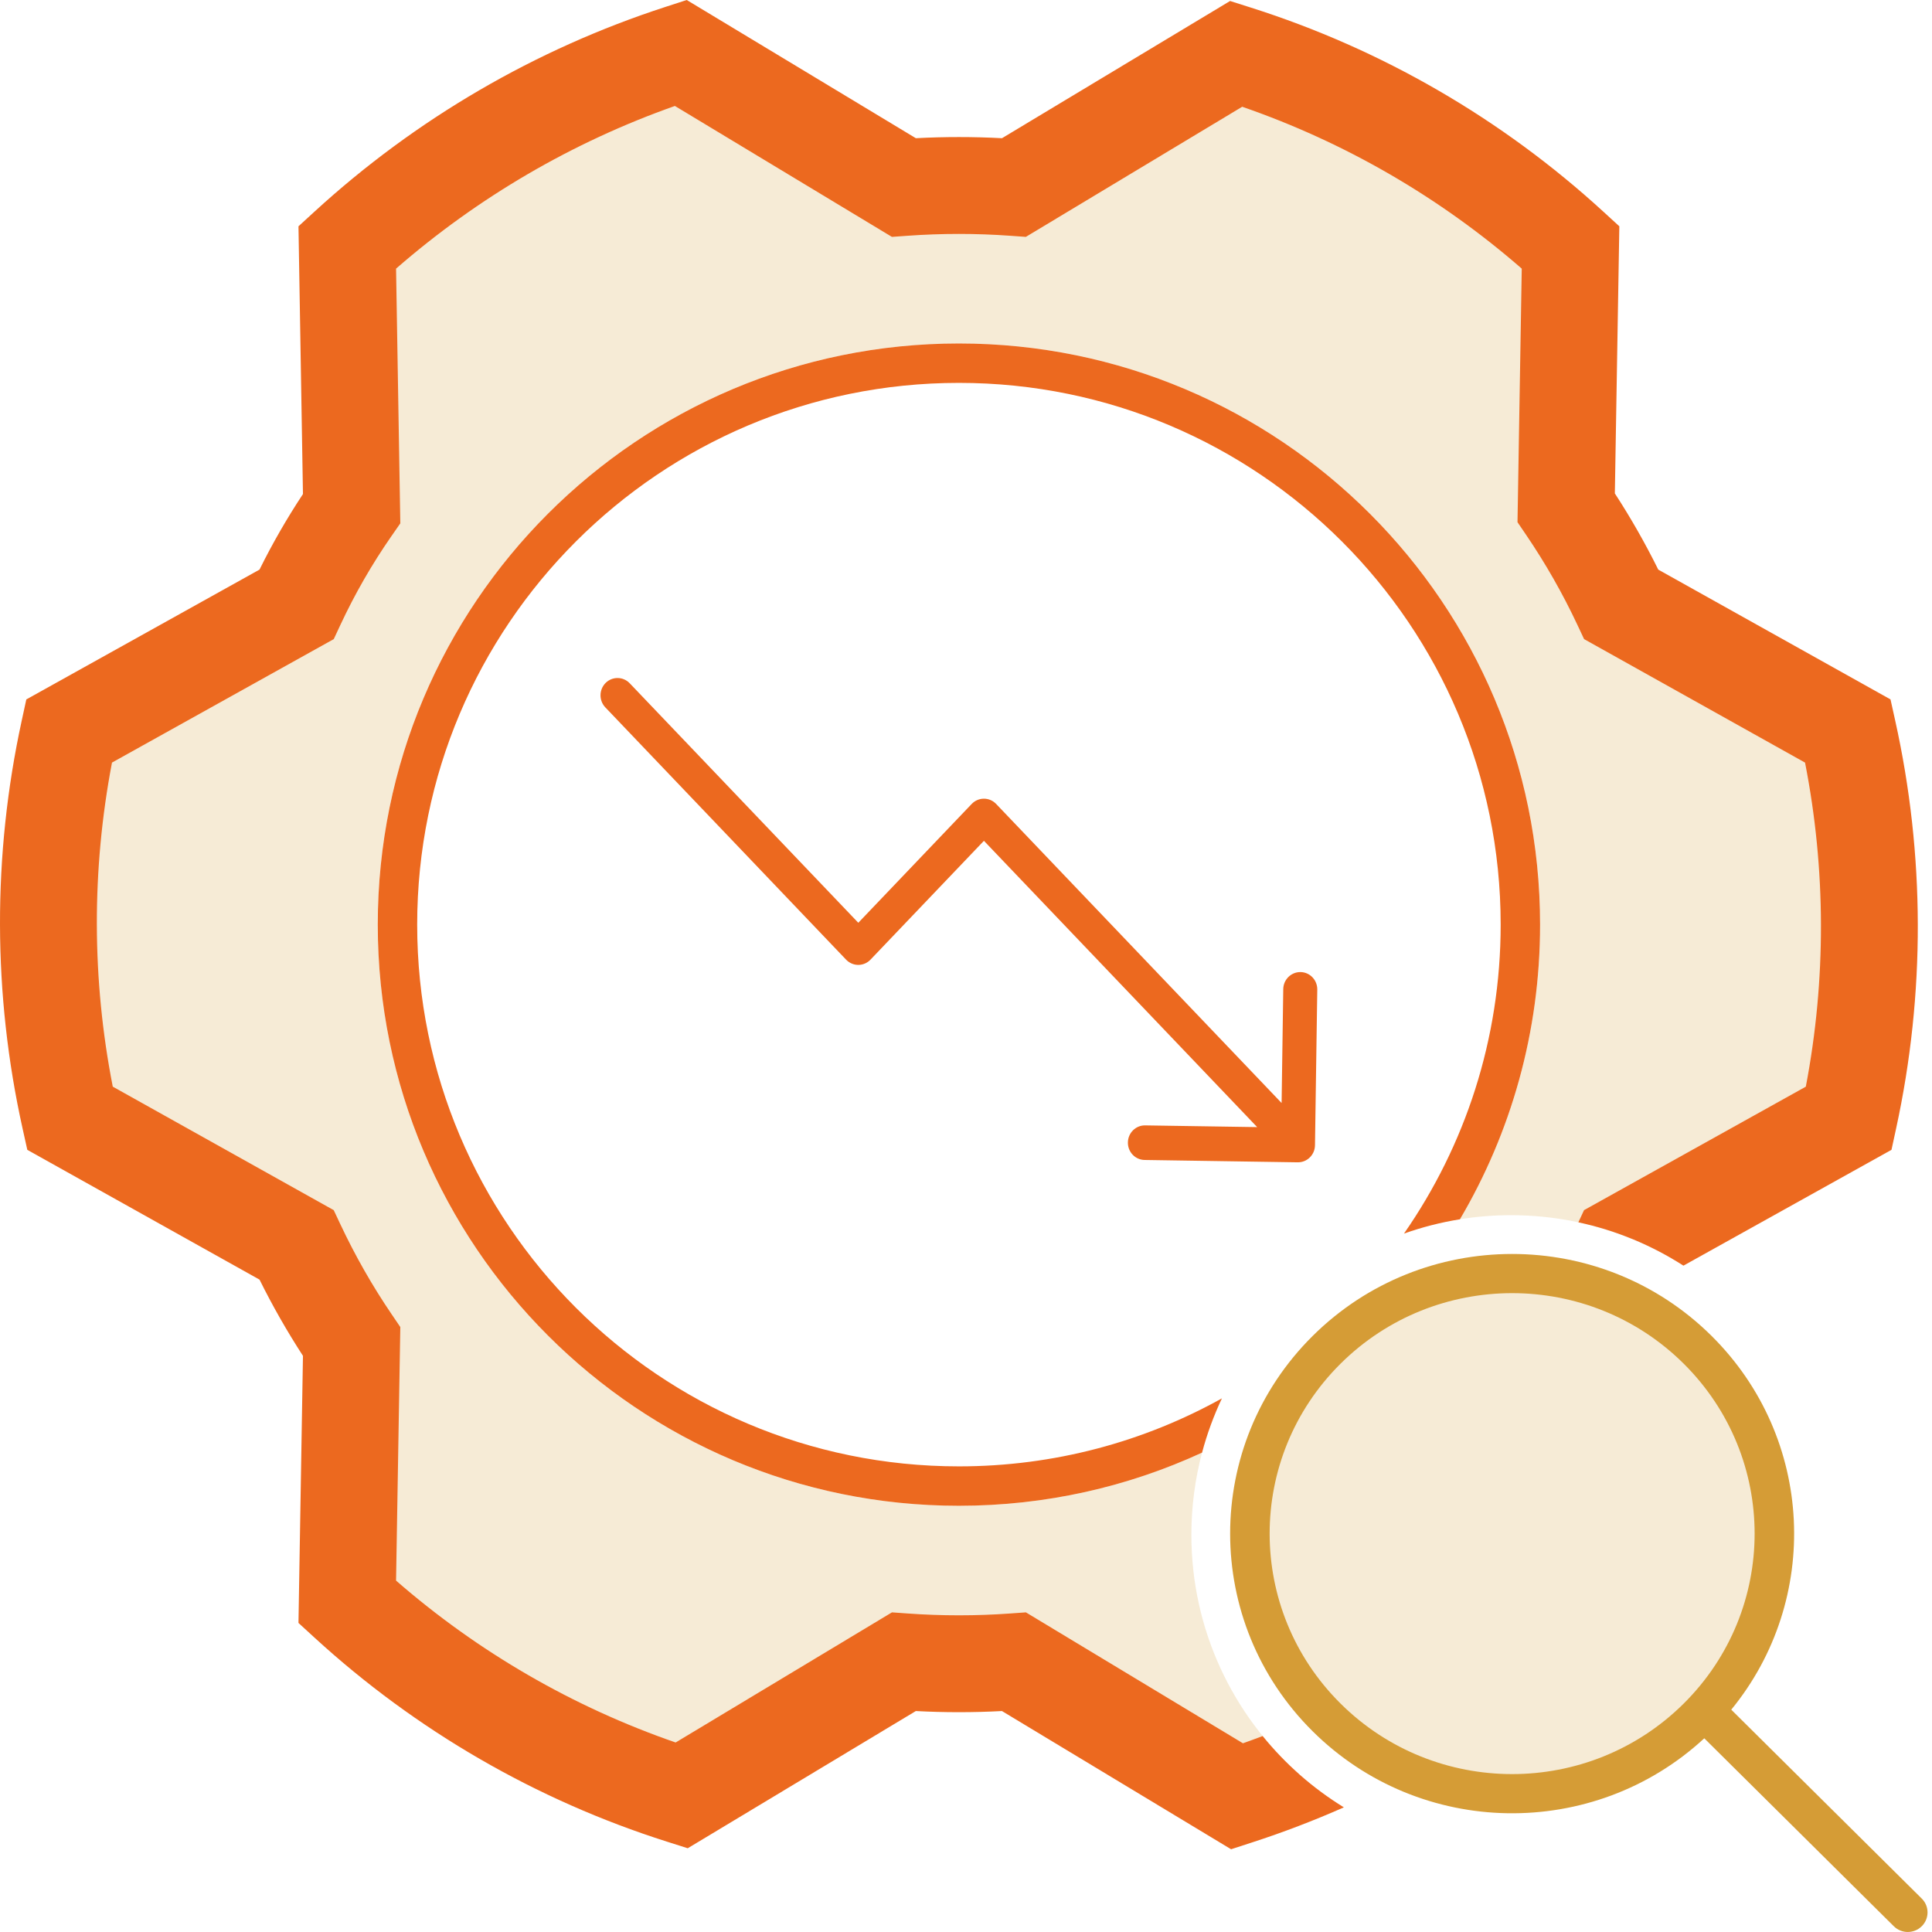<svg xmlns="http://www.w3.org/2000/svg" width="90" height="90" viewBox="0 0 90 90" fill="none"><circle cx="70.391" cy="71.501" r="12.183" fill="#D59C36" fill-opacity="0.2"></circle><path fill-rule="evenodd" clip-rule="evenodd" d="M80.649 79.643C84.839 74.526 84.533 66.993 79.73 62.23C74.6 57.143 66.282 57.143 61.152 62.23C56.022 67.318 56.022 75.566 61.152 80.653C66.171 85.631 74.241 85.739 79.392 80.977L88.221 89.732C88.58 90.088 89.163 90.088 89.522 89.732C89.882 89.376 89.882 88.798 89.522 88.442L80.649 79.643ZM78.429 63.521C82.84 67.895 82.84 74.988 78.429 79.363C74.017 83.738 66.865 83.738 62.453 79.363C58.042 74.988 58.042 67.895 62.453 63.521C66.865 59.146 74.017 59.146 78.429 63.521Z" fill="#D59C36"></path><path opacity="0.2" d="M86.085 34.057L75.527 28.156C74.791 26.588 73.933 25.081 72.959 23.648L73.163 11.519C68.684 7.415 63.371 4.339 57.592 2.504L47.238 8.733C45.529 8.61 43.812 8.61 42.102 8.733L31.708 2.463C25.947 4.333 20.652 7.42 16.178 11.519L16.381 23.689C15.4 25.102 14.541 26.596 13.813 28.156L3.215 34.057C1.924 39.998 1.938 46.151 3.256 52.087L13.813 57.988C14.55 59.556 15.408 61.063 16.381 62.495L16.178 74.624C20.657 78.728 25.97 81.804 31.749 83.64L42.102 77.411C43.812 77.534 45.529 77.534 47.238 77.411L57.633 83.681C58.603 83.366 59.561 83.016 60.504 82.633C57.434 79.905 55.499 75.927 55.499 71.498C55.499 70.174 55.672 68.89 55.996 67.668C52.551 69.258 48.714 70.144 44.67 70.144C29.719 70.144 17.598 58.024 17.598 43.072C17.598 28.12 29.719 15.999 44.67 15.999C59.622 15.999 71.743 28.12 71.743 43.072C71.743 48.081 70.382 52.773 68.011 56.797C68.785 56.673 69.58 56.608 70.389 56.608C72.383 56.608 74.286 57 76.024 57.711L86.126 52.087C87.417 46.145 87.403 39.992 86.085 34.057Z" fill="#D59C36"></path><path d="M31.991 0L31.011 0.318C24.942 2.287 19.365 5.54 14.653 9.856L13.904 10.542L14.113 23.015C13.366 24.144 12.69 25.32 12.089 26.534L1.226 32.582L1.01 33.578C-0.351 39.839 -0.336 46.322 1.053 52.577L1.272 53.564L12.09 59.61C12.695 60.832 13.371 62.017 14.113 63.16L13.904 75.603L14.653 76.289C19.373 80.613 24.973 83.856 31.065 85.79L32.037 86.099L42.663 79.707C43.999 79.778 45.339 79.778 46.675 79.707L57.349 86.145L58.328 85.827C59.783 85.355 61.209 84.809 62.602 84.193C61.16 83.306 59.88 82.181 58.819 80.872C58.514 80.988 58.208 81.1 57.901 81.209L47.79 75.11L47.076 75.161C45.474 75.277 43.865 75.277 42.263 75.161L41.551 75.11L31.474 81.172C26.694 79.519 22.272 76.959 18.45 73.631L18.648 61.819L18.247 61.228C17.34 59.894 16.541 58.49 15.855 57.03L15.546 56.373L5.253 50.62C4.277 45.637 4.265 40.512 5.217 35.524L15.548 29.772L15.857 29.11C16.53 27.667 17.325 26.284 18.233 24.977L18.648 24.38L18.45 12.514C22.267 9.189 26.674 6.618 31.439 4.936L41.549 11.035L42.263 10.984C43.865 10.868 45.474 10.868 47.076 10.984L47.788 11.035L57.866 4.973C62.646 6.626 67.067 9.186 70.889 12.514L70.691 24.326L71.093 24.917C71.999 26.251 72.799 27.654 73.484 29.115L73.793 29.772L84.086 35.525C85.062 40.508 85.074 45.633 84.122 50.621L73.791 56.373L73.526 56.94C75.295 57.319 76.947 58.013 78.421 58.959L88.113 53.563L88.329 52.567C89.69 46.306 89.675 39.823 88.286 33.568L88.067 32.581L77.249 26.535C76.644 25.313 75.969 24.128 75.226 22.985L75.435 10.542L74.686 9.856C69.966 5.532 64.366 2.289 58.274 0.355L57.302 0.046L46.677 6.438C45.34 6.367 44.001 6.367 42.664 6.438L31.991 0Z" fill="#EC691F"></path><path fill-rule="evenodd" clip-rule="evenodd" d="M68.01 56.799C70.382 52.774 71.743 48.082 71.743 43.073C71.743 28.121 59.622 16 44.67 16C29.718 16 17.598 28.121 17.598 43.073C17.598 58.024 29.718 70.145 44.67 70.145C48.714 70.145 52.551 69.258 55.997 67.669C56.23 66.792 56.541 65.947 56.922 65.141C53.294 67.159 49.116 68.309 44.67 68.309C30.732 68.309 19.434 57.011 19.434 43.073C19.434 29.135 30.732 17.836 44.67 17.836C58.608 17.836 69.907 29.135 69.907 43.073C69.907 48.422 68.242 53.383 65.403 57.465C66.24 57.168 67.112 56.943 68.01 56.799Z" fill="#EC691F"></path><path d="M29.335 31.83C29.031 31.51 28.528 31.503 28.214 31.812C27.901 32.123 27.894 32.633 28.198 32.952L39.414 44.704C39.564 44.86 39.768 44.949 39.983 44.949C40.197 44.949 40.403 44.86 40.551 44.704L45.835 39.168L58.564 52.505L53.345 52.425C52.907 52.419 52.548 52.774 52.542 53.219C52.534 53.664 52.884 54.03 53.322 54.036L60.452 54.145C60.89 54.152 61.251 53.797 61.257 53.352L61.364 46.101C61.37 45.656 61.022 45.29 60.584 45.283C60.146 45.277 59.785 45.632 59.779 46.077L59.702 51.383L46.403 37.45C46.255 37.294 46.049 37.206 45.835 37.206C45.62 37.206 45.416 37.294 45.266 37.45L39.983 42.986L29.335 31.83Z" fill="#EC691F"></path></svg>